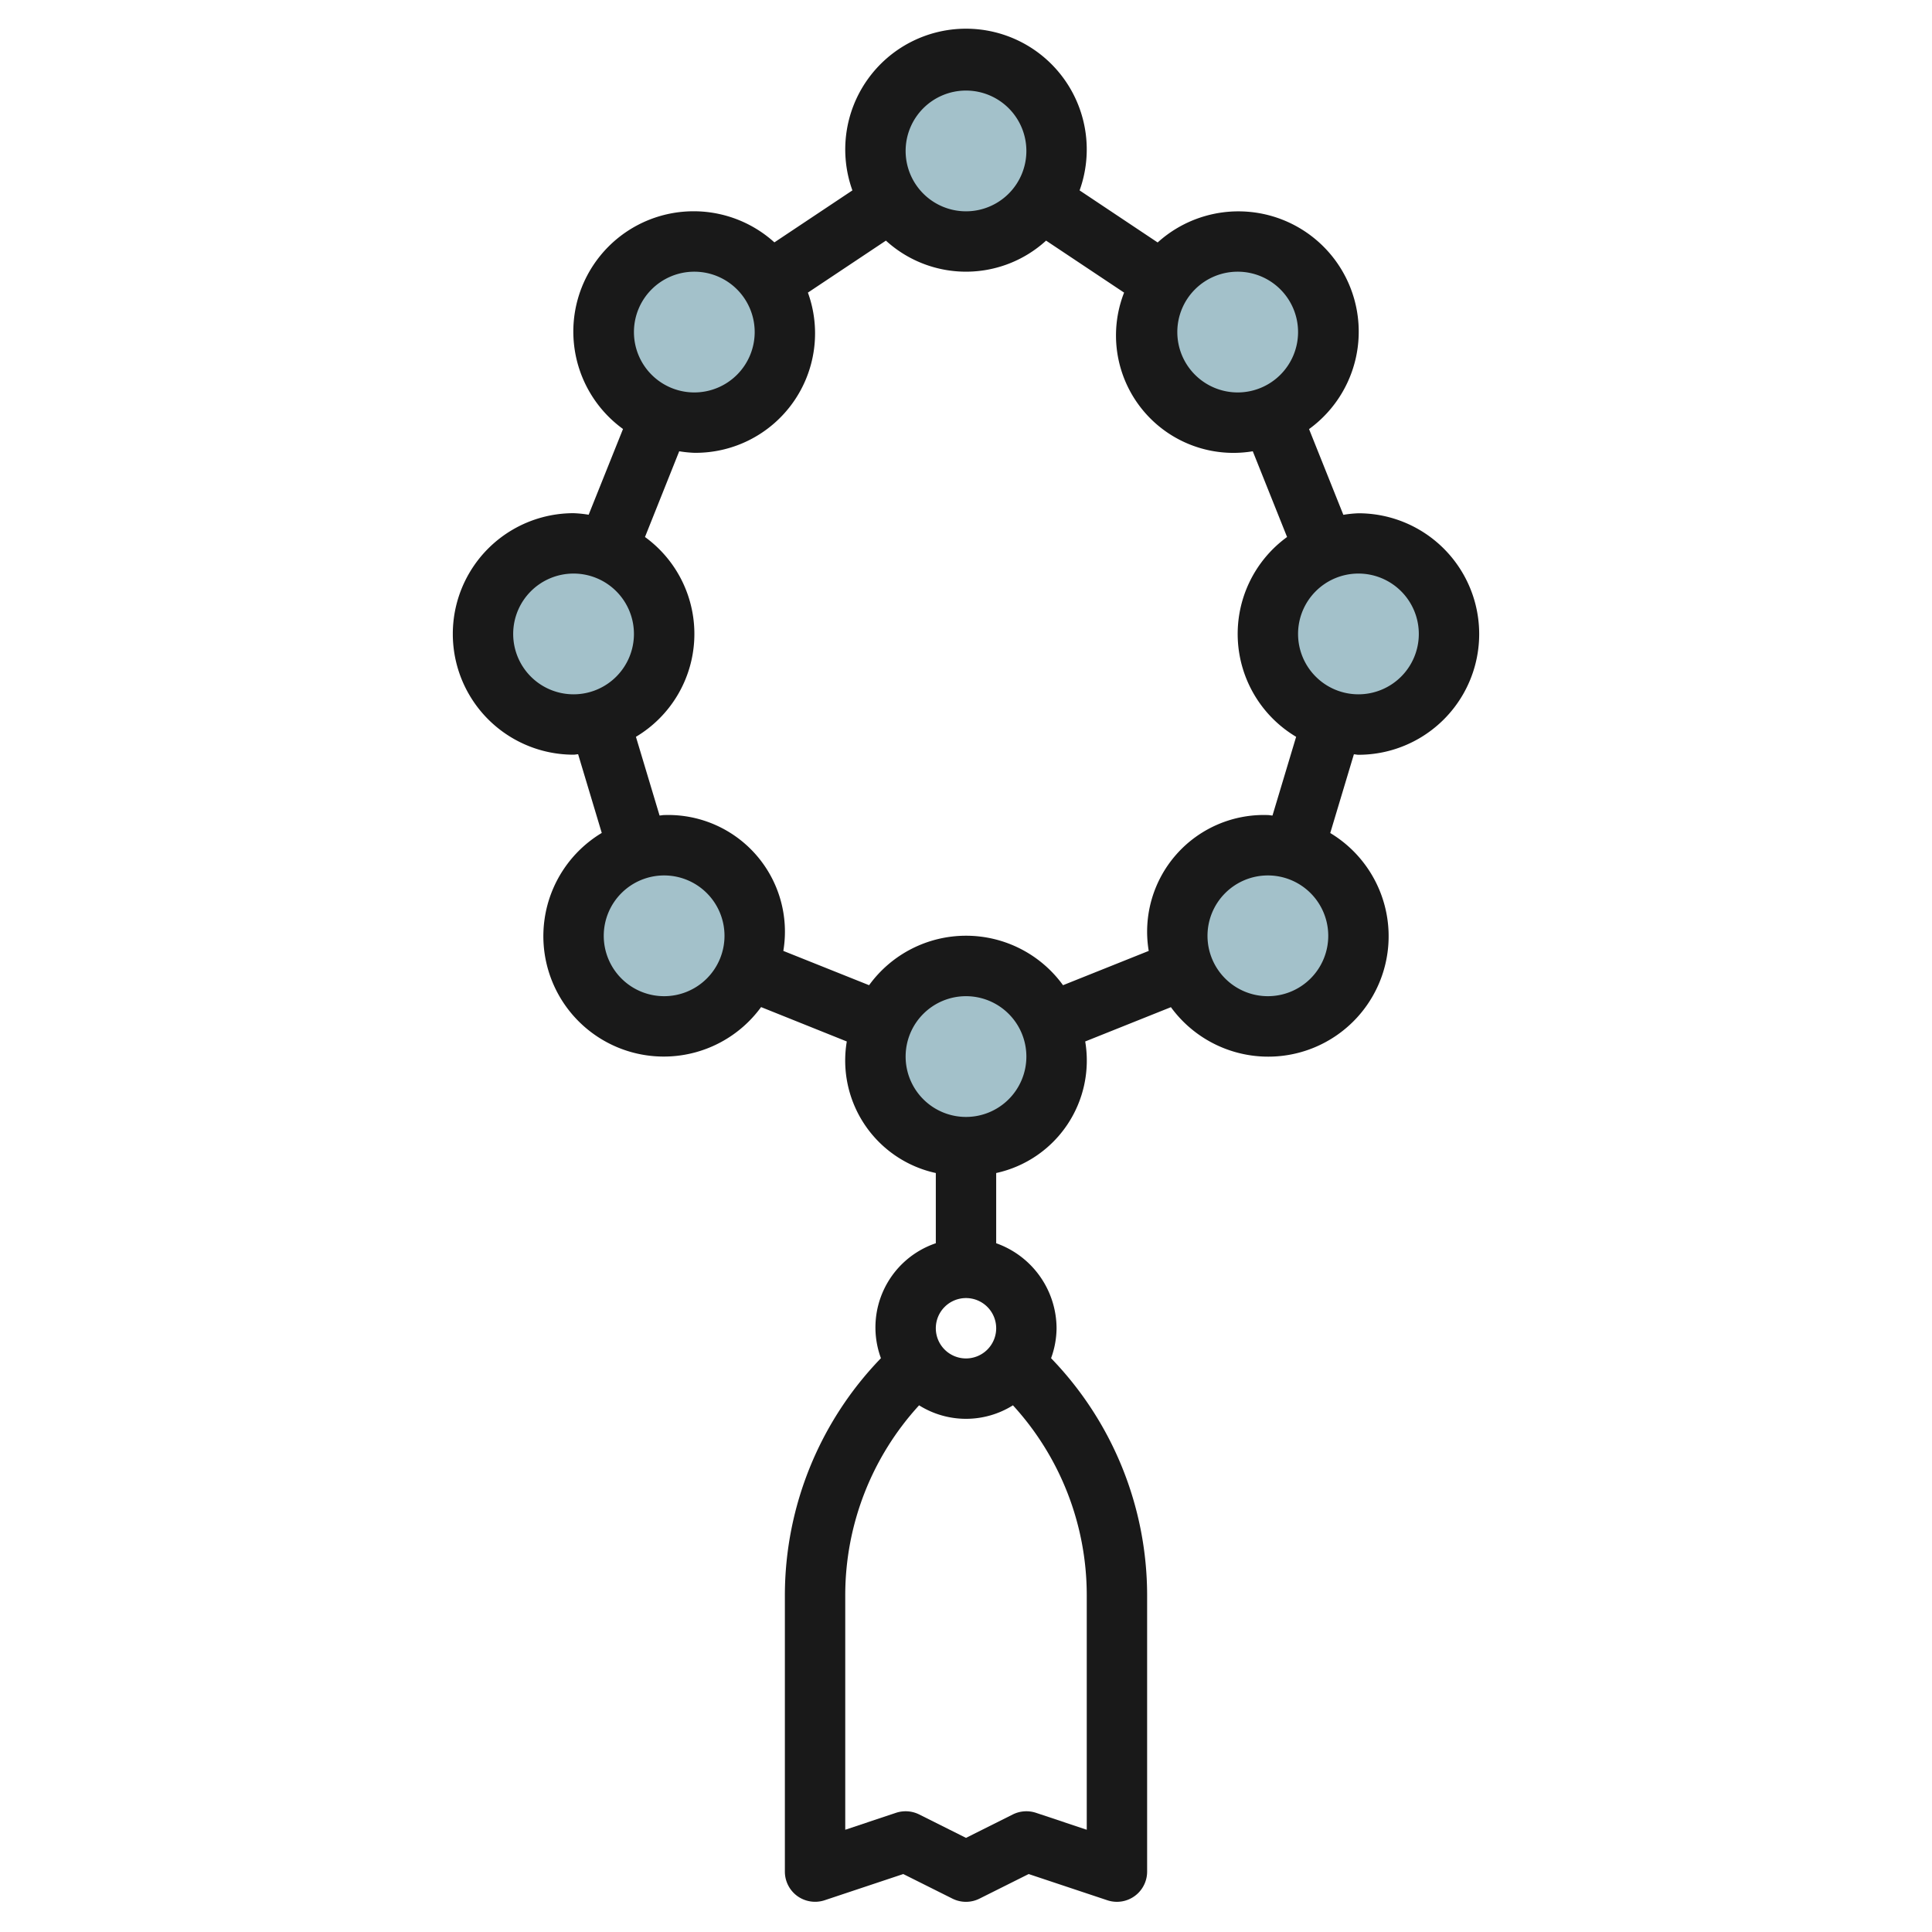 <svg id="Layer_3" height="512" viewBox="0 0 64 64" width="512" xmlns="http://www.w3.org/2000/svg" data-name="Layer 3"><g fill="#a3c1ca"><circle cx="32" cy="5" r="3"/><circle cx="32" cy="35" r="3"/><circle cx="45" cy="21" r="3"/><circle cx="19" cy="21" r="3"/><circle cx="23" cy="11" r="3"/><circle cx="22" cy="31" r="3"/><circle cx="42" cy="31" r="3"/><circle cx="41" cy="11" r="3"/></g><path d="m19 25c.052 0 .1-.013.151-.015l.783 2.607a3.989 3.989 0 1 0 5.278 5.769l2.839 1.139a3.813 3.813 0 0 0 2.949 4.358v2.326a2.944 2.944 0 0 0 -1.818 3.808 11.308 11.308 0 0 0 -3.182 7.839v9.169a1 1 0 0 0 .415.811 1.008 1.008 0 0 0 .9.138l2.607-.869 1.63.815a1 1 0 0 0 .894 0l1.63-.815 2.607.869a1.01 1.01 0 0 0 .317.051 1 1 0 0 0 1-1v-9.169a11.308 11.308 0 0 0 -3.182-7.839 2.948 2.948 0 0 0 .182-.992 3 3 0 0 0 -2-2.816v-2.326a3.813 3.813 0 0 0 2.949-4.358l2.839-1.136a3.989 3.989 0 1 0 5.278-5.769l.783-2.607c.051 0 .1.015.151.015a4 4 0 0 0 0-8 3.951 3.951 0 0 0 -.5.051l-1.136-2.84a3.986 3.986 0 1 0 -5.015-6.182l-2.586-1.725a4 4 0 1 0 -7.526 0l-2.584 1.722a3.986 3.986 0 1 0 -5.015 6.182l-1.138 2.84a3.951 3.951 0 0 0 -.5-.051 4 4 0 0 0 0 8zm3 8a2 2 0 1 1 2-2 2 2 0 0 1 -2 2zm10 10a1 1 0 1 1 -1 1 1 1 0 0 1 1-1zm4 17.613-1.684-.562a1.01 1.01 0 0 0 -.763.054l-1.553.777-1.553-.777a1.01 1.01 0 0 0 -.763-.054l-1.684.562v-7.782a9.313 9.313 0 0 1 2.446-6.278 2.926 2.926 0 0 0 3.109 0 9.314 9.314 0 0 1 2.445 6.278zm-4-23.613a2 2 0 1 1 2-2 2 2 0 0 1 -2 2zm10-4a2 2 0 1 1 2-2 2 2 0 0 1 -2 2zm5-12a2 2 0 1 1 -2-2 2 2 0 0 1 2 2zm-6-12a2 2 0 1 1 -2 2 2 2 0 0 1 2-2zm-9-6a2 2 0 1 1 -2 2 2 2 0 0 1 2-2zm-9 6a2 2 0 1 1 -2 2 2 2 0 0 1 2-2zm-.5 5.949a3.951 3.951 0 0 0 .5.051 3.958 3.958 0 0 0 3.763-5.307l2.584-1.722a3.935 3.935 0 0 0 5.306 0l2.584 1.722a3.89 3.89 0 0 0 4.263 5.256l1.136 2.84a3.968 3.968 0 0 0 .3 6.619l-.783 2.607c-.051 0-.1-.015-.151-.015a3.865 3.865 0 0 0 -3.949 4.5l-2.839 1.136a3.967 3.967 0 0 0 -6.424 0l-2.841-1.136a3.865 3.865 0 0 0 -3.949-4.5c-.052 0-.1.013-.151.015l-.783-2.607a3.968 3.968 0 0 0 .3-6.619zm-3.5 4.051a2 2 0 1 1 -2 2 2 2 0 0 1 2-2z" fill="#191919"/></svg>